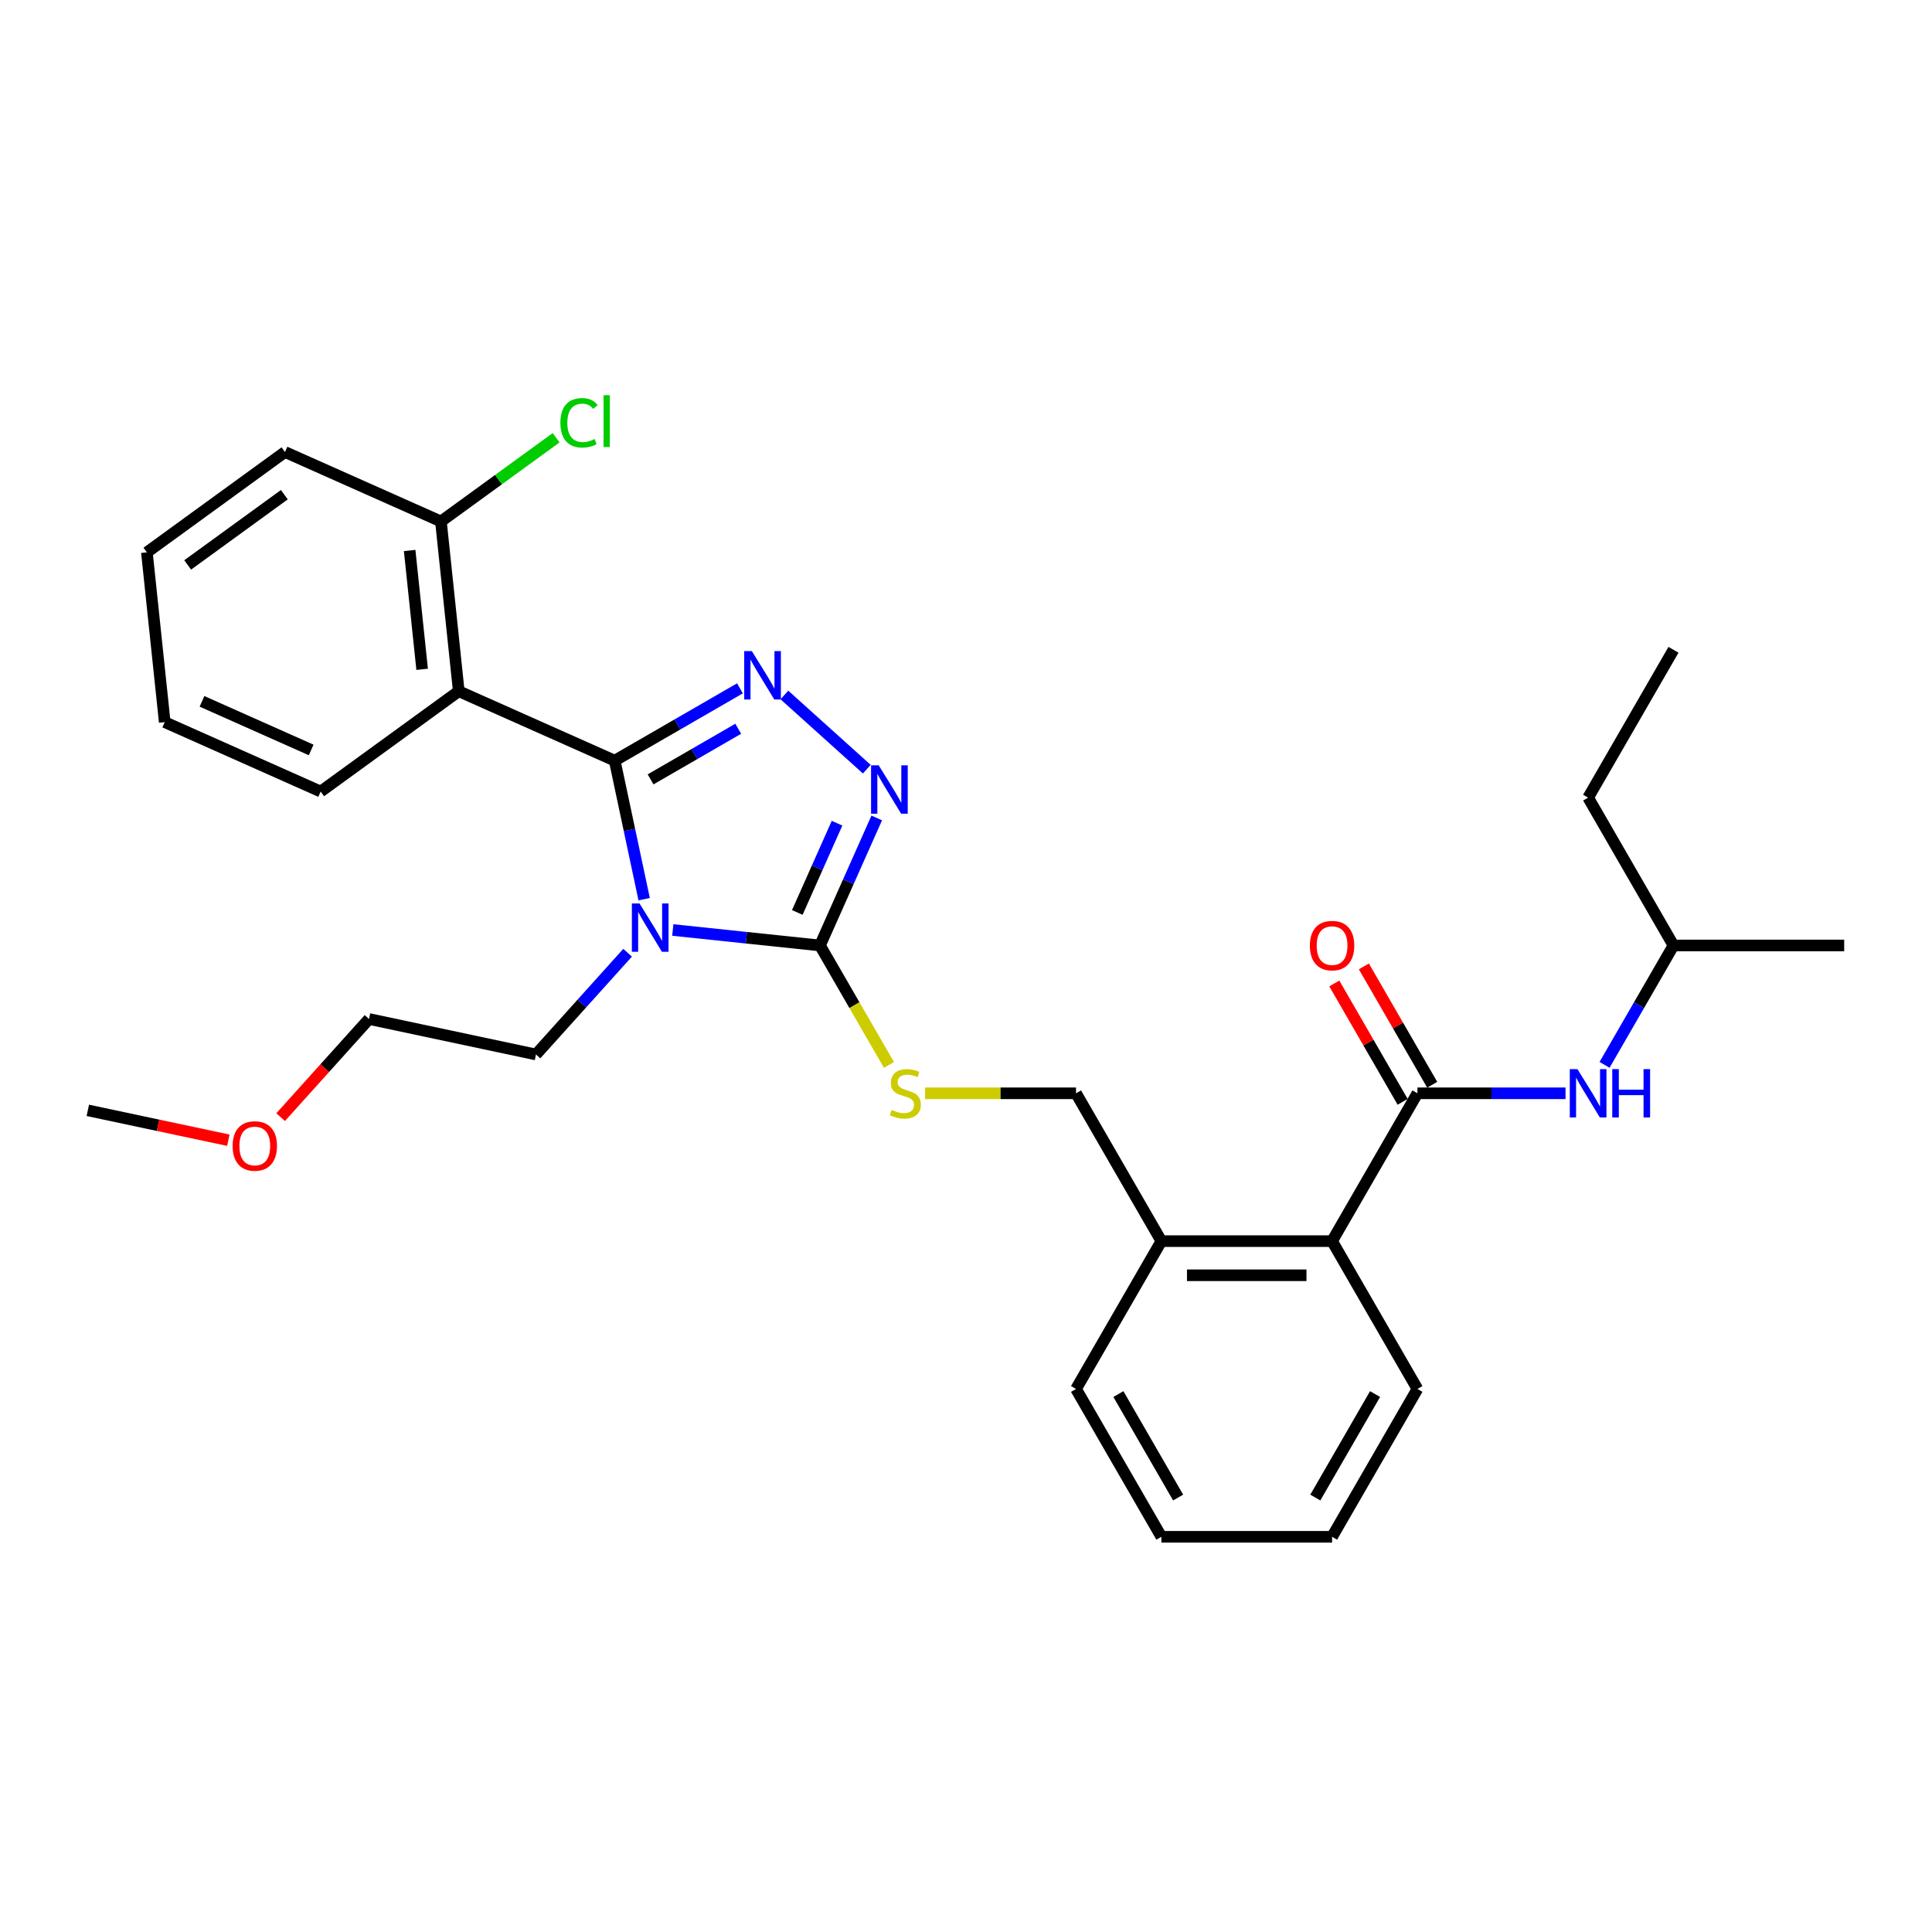 <?xml version='1.0' encoding='iso-8859-1'?>
<svg version='1.1' baseProfile='full'
              xmlns='http://www.w3.org/2000/svg'
                      xmlns:rdkit='http://www.rdkit.org/xml'
                      xmlns:xlink='http://www.w3.org/1999/xlink'
                  xml:space='preserve'
width='1000px' height='1000px' viewBox='0 0 1000 1000'>
<!-- END OF HEADER -->
<rect style='opacity:1.0;fill:#FFFFFF;stroke:none' width='1000' height='1000' x='0' y='0'> </rect>
<path class='bond-0' d='M 690.633,509.04 L 708.32,539.673' style='fill:none;fill-rule:evenodd;stroke:#FF0000;stroke-width:6px;stroke-linecap:butt;stroke-linejoin:miter;stroke-opacity:1' />
<path class='bond-0' d='M 708.32,539.673 L 726.006,570.307' style='fill:none;fill-rule:evenodd;stroke:#000000;stroke-width:6px;stroke-linecap:butt;stroke-linejoin:miter;stroke-opacity:1' />
<path class='bond-0' d='M 705.937,500.204 L 723.623,530.838' style='fill:none;fill-rule:evenodd;stroke:#FF0000;stroke-width:6px;stroke-linecap:butt;stroke-linejoin:miter;stroke-opacity:1' />
<path class='bond-0' d='M 723.623,530.838 L 741.31,561.472' style='fill:none;fill-rule:evenodd;stroke:#000000;stroke-width:6px;stroke-linecap:butt;stroke-linejoin:miter;stroke-opacity:1' />
<path class='bond-1' d='M 733.658,565.889 L 771.986,565.889' style='fill:none;fill-rule:evenodd;stroke:#000000;stroke-width:6px;stroke-linecap:butt;stroke-linejoin:miter;stroke-opacity:1' />
<path class='bond-1' d='M 771.986,565.889 L 810.315,565.889' style='fill:none;fill-rule:evenodd;stroke:#0000FF;stroke-width:6px;stroke-linecap:butt;stroke-linejoin:miter;stroke-opacity:1' />
<path class='bond-2' d='M 733.658,565.889 L 689.481,642.407' style='fill:none;fill-rule:evenodd;stroke:#000000;stroke-width:6px;stroke-linecap:butt;stroke-linejoin:miter;stroke-opacity:1' />
<path class='bond-3' d='M 866.191,489.372 L 848.351,520.271' style='fill:none;fill-rule:evenodd;stroke:#000000;stroke-width:6px;stroke-linecap:butt;stroke-linejoin:miter;stroke-opacity:1' />
<path class='bond-3' d='M 848.351,520.271 L 830.512,551.169' style='fill:none;fill-rule:evenodd;stroke:#0000FF;stroke-width:6px;stroke-linecap:butt;stroke-linejoin:miter;stroke-opacity:1' />
<path class='bond-4' d='M 866.191,489.372 L 822.013,412.854' style='fill:none;fill-rule:evenodd;stroke:#000000;stroke-width:6px;stroke-linecap:butt;stroke-linejoin:miter;stroke-opacity:1' />
<path class='bond-5' d='M 866.191,489.372 L 954.545,489.372' style='fill:none;fill-rule:evenodd;stroke:#000000;stroke-width:6px;stroke-linecap:butt;stroke-linejoin:miter;stroke-opacity:1' />
<path class='bond-6' d='M 822.013,412.854 L 866.191,336.336' style='fill:none;fill-rule:evenodd;stroke:#000000;stroke-width:6px;stroke-linecap:butt;stroke-linejoin:miter;stroke-opacity:1' />
<path class='bond-7' d='M 348.243,481.366 L 386.329,485.369' style='fill:none;fill-rule:evenodd;stroke:#0000FF;stroke-width:6px;stroke-linecap:butt;stroke-linejoin:miter;stroke-opacity:1' />
<path class='bond-7' d='M 386.329,485.369 L 424.416,489.372' style='fill:none;fill-rule:evenodd;stroke:#000000;stroke-width:6px;stroke-linecap:butt;stroke-linejoin:miter;stroke-opacity:1' />
<path class='bond-8' d='M 333.416,465.416 L 325.795,429.564' style='fill:none;fill-rule:evenodd;stroke:#0000FF;stroke-width:6px;stroke-linecap:butt;stroke-linejoin:miter;stroke-opacity:1' />
<path class='bond-8' d='M 325.795,429.564 L 318.175,393.712' style='fill:none;fill-rule:evenodd;stroke:#000000;stroke-width:6px;stroke-linecap:butt;stroke-linejoin:miter;stroke-opacity:1' />
<path class='bond-9' d='M 324.847,493.128 L 301.135,519.462' style='fill:none;fill-rule:evenodd;stroke:#0000FF;stroke-width:6px;stroke-linecap:butt;stroke-linejoin:miter;stroke-opacity:1' />
<path class='bond-9' d='M 301.135,519.462 L 277.424,545.797' style='fill:none;fill-rule:evenodd;stroke:#000000;stroke-width:6px;stroke-linecap:butt;stroke-linejoin:miter;stroke-opacity:1' />
<path class='bond-10' d='M 424.416,489.372 L 439.108,456.374' style='fill:none;fill-rule:evenodd;stroke:#000000;stroke-width:6px;stroke-linecap:butt;stroke-linejoin:miter;stroke-opacity:1' />
<path class='bond-10' d='M 439.108,456.374 L 453.799,423.375' style='fill:none;fill-rule:evenodd;stroke:#0000FF;stroke-width:6px;stroke-linecap:butt;stroke-linejoin:miter;stroke-opacity:1' />
<path class='bond-10' d='M 412.68,472.285 L 422.964,449.186' style='fill:none;fill-rule:evenodd;stroke:#000000;stroke-width:6px;stroke-linecap:butt;stroke-linejoin:miter;stroke-opacity:1' />
<path class='bond-10' d='M 422.964,449.186 L 433.248,426.087' style='fill:none;fill-rule:evenodd;stroke:#0000FF;stroke-width:6px;stroke-linecap:butt;stroke-linejoin:miter;stroke-opacity:1' />
<path class='bond-11' d='M 424.416,489.372 L 442.265,520.288' style='fill:none;fill-rule:evenodd;stroke:#000000;stroke-width:6px;stroke-linecap:butt;stroke-linejoin:miter;stroke-opacity:1' />
<path class='bond-11' d='M 442.265,520.288 L 460.115,551.205' style='fill:none;fill-rule:evenodd;stroke:#CCCC00;stroke-width:6px;stroke-linecap:butt;stroke-linejoin:miter;stroke-opacity:1' />
<path class='bond-12' d='M 448.655,398.122 L 405.997,359.713' style='fill:none;fill-rule:evenodd;stroke:#0000FF;stroke-width:6px;stroke-linecap:butt;stroke-linejoin:miter;stroke-opacity:1' />
<path class='bond-13' d='M 382.994,356.288 L 350.585,375' style='fill:none;fill-rule:evenodd;stroke:#0000FF;stroke-width:6px;stroke-linecap:butt;stroke-linejoin:miter;stroke-opacity:1' />
<path class='bond-13' d='M 350.585,375 L 318.175,393.712' style='fill:none;fill-rule:evenodd;stroke:#000000;stroke-width:6px;stroke-linecap:butt;stroke-linejoin:miter;stroke-opacity:1' />
<path class='bond-13' d='M 382.107,377.205 L 359.42,390.304' style='fill:none;fill-rule:evenodd;stroke:#0000FF;stroke-width:6px;stroke-linecap:butt;stroke-linejoin:miter;stroke-opacity:1' />
<path class='bond-13' d='M 359.42,390.304 L 336.733,403.402' style='fill:none;fill-rule:evenodd;stroke:#000000;stroke-width:6px;stroke-linecap:butt;stroke-linejoin:miter;stroke-opacity:1' />
<path class='bond-14' d='M 318.175,393.712 L 237.459,357.775' style='fill:none;fill-rule:evenodd;stroke:#000000;stroke-width:6px;stroke-linecap:butt;stroke-linejoin:miter;stroke-opacity:1' />
<path class='bond-15' d='M 478.825,565.889 L 517.886,565.889' style='fill:none;fill-rule:evenodd;stroke:#CCCC00;stroke-width:6px;stroke-linecap:butt;stroke-linejoin:miter;stroke-opacity:1' />
<path class='bond-15' d='M 517.886,565.889 L 556.948,565.889' style='fill:none;fill-rule:evenodd;stroke:#000000;stroke-width:6px;stroke-linecap:butt;stroke-linejoin:miter;stroke-opacity:1' />
<path class='bond-16' d='M 733.658,718.925 L 689.481,795.442' style='fill:none;fill-rule:evenodd;stroke:#000000;stroke-width:6px;stroke-linecap:butt;stroke-linejoin:miter;stroke-opacity:1' />
<path class='bond-16' d='M 711.728,721.567 L 680.804,775.129' style='fill:none;fill-rule:evenodd;stroke:#000000;stroke-width:6px;stroke-linecap:butt;stroke-linejoin:miter;stroke-opacity:1' />
<path class='bond-17' d='M 733.658,718.925 L 689.481,642.407' style='fill:none;fill-rule:evenodd;stroke:#000000;stroke-width:6px;stroke-linecap:butt;stroke-linejoin:miter;stroke-opacity:1' />
<path class='bond-18' d='M 556.948,565.889 L 601.126,642.407' style='fill:none;fill-rule:evenodd;stroke:#000000;stroke-width:6px;stroke-linecap:butt;stroke-linejoin:miter;stroke-opacity:1' />
<path class='bond-19' d='M 689.481,795.442 L 601.126,795.442' style='fill:none;fill-rule:evenodd;stroke:#000000;stroke-width:6px;stroke-linecap:butt;stroke-linejoin:miter;stroke-opacity:1' />
<path class='bond-20' d='M 601.126,795.442 L 556.948,718.925' style='fill:none;fill-rule:evenodd;stroke:#000000;stroke-width:6px;stroke-linecap:butt;stroke-linejoin:miter;stroke-opacity:1' />
<path class='bond-20' d='M 609.803,775.129 L 578.878,721.567' style='fill:none;fill-rule:evenodd;stroke:#000000;stroke-width:6px;stroke-linecap:butt;stroke-linejoin:miter;stroke-opacity:1' />
<path class='bond-21' d='M 45.455,574.717 L 81.819,582.447' style='fill:none;fill-rule:evenodd;stroke:#000000;stroke-width:6px;stroke-linecap:butt;stroke-linejoin:miter;stroke-opacity:1' />
<path class='bond-21' d='M 81.819,582.447 L 118.184,590.176' style='fill:none;fill-rule:evenodd;stroke:#FF0000;stroke-width:6px;stroke-linecap:butt;stroke-linejoin:miter;stroke-opacity:1' />
<path class='bond-22' d='M 145.26,578.226 L 168.13,552.826' style='fill:none;fill-rule:evenodd;stroke:#FF0000;stroke-width:6px;stroke-linecap:butt;stroke-linejoin:miter;stroke-opacity:1' />
<path class='bond-22' d='M 168.13,552.826 L 191,527.427' style='fill:none;fill-rule:evenodd;stroke:#000000;stroke-width:6px;stroke-linecap:butt;stroke-linejoin:miter;stroke-opacity:1' />
<path class='bond-23' d='M 237.459,357.775 L 228.223,269.904' style='fill:none;fill-rule:evenodd;stroke:#000000;stroke-width:6px;stroke-linecap:butt;stroke-linejoin:miter;stroke-opacity:1' />
<path class='bond-23' d='M 218.499,346.441 L 212.034,284.932' style='fill:none;fill-rule:evenodd;stroke:#000000;stroke-width:6px;stroke-linecap:butt;stroke-linejoin:miter;stroke-opacity:1' />
<path class='bond-24' d='M 237.459,357.775 L 165.978,409.708' style='fill:none;fill-rule:evenodd;stroke:#000000;stroke-width:6px;stroke-linecap:butt;stroke-linejoin:miter;stroke-opacity:1' />
<path class='bond-25' d='M 228.223,269.904 L 258.035,248.244' style='fill:none;fill-rule:evenodd;stroke:#000000;stroke-width:6px;stroke-linecap:butt;stroke-linejoin:miter;stroke-opacity:1' />
<path class='bond-25' d='M 258.035,248.244 L 287.846,226.585' style='fill:none;fill-rule:evenodd;stroke:#00CC00;stroke-width:6px;stroke-linecap:butt;stroke-linejoin:miter;stroke-opacity:1' />
<path class='bond-26' d='M 228.223,269.904 L 147.507,233.967' style='fill:none;fill-rule:evenodd;stroke:#000000;stroke-width:6px;stroke-linecap:butt;stroke-linejoin:miter;stroke-opacity:1' />
<path class='bond-27' d='M 165.978,409.708 L 85.262,373.771' style='fill:none;fill-rule:evenodd;stroke:#000000;stroke-width:6px;stroke-linecap:butt;stroke-linejoin:miter;stroke-opacity:1' />
<path class='bond-27' d='M 161.058,388.175 L 104.557,363.019' style='fill:none;fill-rule:evenodd;stroke:#000000;stroke-width:6px;stroke-linecap:butt;stroke-linejoin:miter;stroke-opacity:1' />
<path class='bond-28' d='M 147.507,233.967 L 76.026,285.9' style='fill:none;fill-rule:evenodd;stroke:#000000;stroke-width:6px;stroke-linecap:butt;stroke-linejoin:miter;stroke-opacity:1' />
<path class='bond-28' d='M 147.171,256.053 L 97.135,292.406' style='fill:none;fill-rule:evenodd;stroke:#000000;stroke-width:6px;stroke-linecap:butt;stroke-linejoin:miter;stroke-opacity:1' />
<path class='bond-29' d='M 85.262,373.771 L 76.026,285.9' style='fill:none;fill-rule:evenodd;stroke:#000000;stroke-width:6px;stroke-linecap:butt;stroke-linejoin:miter;stroke-opacity:1' />
<path class='bond-30' d='M 191,527.427 L 277.424,545.797' style='fill:none;fill-rule:evenodd;stroke:#000000;stroke-width:6px;stroke-linecap:butt;stroke-linejoin:miter;stroke-opacity:1' />
<path class='bond-31' d='M 556.948,718.925 L 601.126,642.407' style='fill:none;fill-rule:evenodd;stroke:#000000;stroke-width:6px;stroke-linecap:butt;stroke-linejoin:miter;stroke-opacity:1' />
<path class='bond-32' d='M 601.126,642.407 L 689.481,642.407' style='fill:none;fill-rule:evenodd;stroke:#000000;stroke-width:6px;stroke-linecap:butt;stroke-linejoin:miter;stroke-opacity:1' />
<path class='bond-32' d='M 614.379,660.078 L 676.227,660.078' style='fill:none;fill-rule:evenodd;stroke:#000000;stroke-width:6px;stroke-linecap:butt;stroke-linejoin:miter;stroke-opacity:1' />
<path  class='atom-0' d='M 677.994 489.442
Q 677.994 483.434, 680.963 480.077
Q 683.932 476.719, 689.481 476.719
Q 695.029 476.719, 697.998 480.077
Q 700.967 483.434, 700.967 489.442
Q 700.967 495.521, 697.963 498.985
Q 694.959 502.413, 689.481 502.413
Q 683.967 502.413, 680.963 498.985
Q 677.994 495.557, 677.994 489.442
M 689.481 499.586
Q 693.298 499.586, 695.347 497.041
Q 697.433 494.461, 697.433 489.442
Q 697.433 484.53, 695.347 482.056
Q 693.298 479.547, 689.481 479.547
Q 685.664 479.547, 683.579 482.021
Q 681.529 484.495, 681.529 489.442
Q 681.529 494.496, 683.579 497.041
Q 685.664 499.586, 689.481 499.586
' fill='#FF0000'/>
<path  class='atom-3' d='M 816.482 553.378
L 824.681 566.632
Q 825.494 567.939, 826.802 570.307
Q 828.11 572.675, 828.18 572.816
L 828.18 553.378
L 831.502 553.378
L 831.502 578.4
L 828.074 578.4
L 819.274 563.91
Q 818.249 562.214, 817.154 560.27
Q 816.093 558.326, 815.775 557.725
L 815.775 578.4
L 812.524 578.4
L 812.524 553.378
L 816.482 553.378
' fill='#0000FF'/>
<path  class='atom-3' d='M 834.506 553.378
L 837.899 553.378
L 837.899 564.016
L 850.693 564.016
L 850.693 553.378
L 854.086 553.378
L 854.086 578.4
L 850.693 578.4
L 850.693 566.844
L 837.899 566.844
L 837.899 578.4
L 834.506 578.4
L 834.506 553.378
' fill='#0000FF'/>
<path  class='atom-5' d='M 331.014 467.625
L 339.213 480.878
Q 340.026 482.186, 341.334 484.554
Q 342.641 486.922, 342.712 487.063
L 342.712 467.625
L 346.034 467.625
L 346.034 492.647
L 342.606 492.647
L 333.806 478.157
Q 332.781 476.461, 331.685 474.517
Q 330.625 472.573, 330.307 471.972
L 330.307 492.647
L 327.056 492.647
L 327.056 467.625
L 331.014 467.625
' fill='#0000FF'/>
<path  class='atom-7' d='M 454.822 396.144
L 463.021 409.398
Q 463.834 410.705, 465.142 413.073
Q 466.449 415.441, 466.52 415.582
L 466.52 396.144
L 469.842 396.144
L 469.842 421.167
L 466.414 421.167
L 457.614 406.676
Q 456.589 404.98, 455.493 403.036
Q 454.433 401.092, 454.115 400.491
L 454.115 421.167
L 450.864 421.167
L 450.864 396.144
L 454.822 396.144
' fill='#0000FF'/>
<path  class='atom-8' d='M 389.161 337.023
L 397.361 350.277
Q 398.174 351.584, 399.481 353.952
Q 400.789 356.32, 400.86 356.461
L 400.86 337.023
L 404.182 337.023
L 404.182 362.046
L 400.754 362.046
L 391.953 347.555
Q 390.929 345.859, 389.833 343.915
Q 388.773 341.971, 388.455 341.37
L 388.455 362.046
L 385.203 362.046
L 385.203 337.023
L 389.161 337.023
' fill='#0000FF'/>
<path  class='atom-10' d='M 461.525 574.477
Q 461.808 574.583, 462.974 575.078
Q 464.14 575.573, 465.413 575.891
Q 466.72 576.174, 467.992 576.174
Q 470.36 576.174, 471.739 575.043
Q 473.117 573.877, 473.117 571.862
Q 473.117 570.484, 472.41 569.636
Q 471.739 568.787, 470.678 568.328
Q 469.618 567.868, 467.851 567.338
Q 465.625 566.667, 464.282 566.031
Q 462.974 565.395, 462.02 564.052
Q 461.101 562.709, 461.101 560.447
Q 461.101 557.301, 463.221 555.357
Q 465.377 553.414, 469.618 553.414
Q 472.516 553.414, 475.803 554.792
L 474.99 557.513
Q 471.986 556.276, 469.724 556.276
Q 467.286 556.276, 465.943 557.301
Q 464.6 558.291, 464.635 560.023
Q 464.635 561.366, 465.306 562.178
Q 466.013 562.991, 467.003 563.451
Q 468.028 563.91, 469.724 564.44
Q 471.986 565.147, 473.329 565.854
Q 474.672 566.561, 475.626 568.01
Q 476.616 569.424, 476.616 571.862
Q 476.616 575.326, 474.283 577.199
Q 471.986 579.037, 468.134 579.037
Q 465.907 579.037, 464.211 578.542
Q 462.55 578.082, 460.571 577.269
L 461.525 574.477
' fill='#CCCC00'/>
<path  class='atom-16' d='M 120.393 593.158
Q 120.393 587.15, 123.361 583.792
Q 126.33 580.435, 131.879 580.435
Q 137.427 580.435, 140.396 583.792
Q 143.365 587.15, 143.365 593.158
Q 143.365 599.237, 140.361 602.7
Q 137.357 606.128, 131.879 606.128
Q 126.365 606.128, 123.361 602.7
Q 120.393 599.272, 120.393 593.158
M 131.879 603.301
Q 135.696 603.301, 137.745 600.756
Q 139.831 598.176, 139.831 593.158
Q 139.831 588.245, 137.745 585.771
Q 135.696 583.262, 131.879 583.262
Q 128.062 583.262, 125.977 585.736
Q 123.927 588.21, 123.927 593.158
Q 123.927 598.212, 125.977 600.756
Q 128.062 603.301, 131.879 603.301
' fill='#FF0000'/>
<path  class='atom-19' d='M 290.055 218.836
Q 290.055 212.616, 292.953 209.364
Q 295.887 206.078, 301.435 206.078
Q 306.595 206.078, 309.352 209.718
L 307.019 211.626
Q 305.005 208.976, 301.435 208.976
Q 297.654 208.976, 295.639 211.52
Q 293.66 214.029, 293.66 218.836
Q 293.66 223.784, 295.71 226.328
Q 297.795 228.873, 301.824 228.873
Q 304.581 228.873, 307.797 227.212
L 308.787 229.863
Q 307.479 230.711, 305.5 231.206
Q 303.521 231.7, 301.329 231.7
Q 295.887 231.7, 292.953 228.378
Q 290.055 225.056, 290.055 218.836
' fill='#00CC00'/>
<path  class='atom-19' d='M 312.391 204.558
L 315.643 204.558
L 315.643 231.382
L 312.391 231.382
L 312.391 204.558
' fill='#00CC00'/>
</svg>
